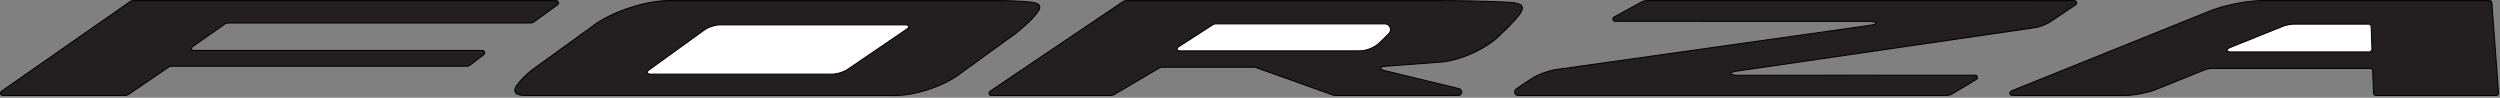 <svg clip-rule="evenodd" fill-rule="evenodd" stroke-linecap="round" stroke-linejoin="round" stroke-miterlimit="10" viewBox="0 0 895 35" xmlns="http://www.w3.org/2000/svg"><rect x="0" y="0" width="895" height="35" fill="#808080" stroke="none"/><g fill-rule="nonzero" stroke="#030202" stroke-width=".07"><path d="m0 2.587c-.277.186-.716.585-.959.867l-.055.067-.121.154-.053.083-.065.132-.021.071-.008.073.018.094.042.068.062.051.132.06.14.03.142.015.144.004h23.567c1.379.081 3.462-.595 4.531-1.469l3.307-2.392c.431-.291 1.141-.939 1.471-1.34l.062-.08.09-.116.063-.106.037-.089.012-.046v-.094l-.02-.059-.048-.061-.064-.046-.084-.04-.181-.05-.277-.036-.1-.009c-.542-.047-1.468-.084-1.959-.077h-20.809c-1.64-.096-4.12.705-5.394 1.741z" fill="#231f20" transform="matrix(5.556 0 0 5.556 191.43 9.969)"/><path d="m0 2.352 3.25-.248.062-.005c1.319-.022 3.174-.839 4.111-1.799l.059-.062.504-.489.427-.466.046-.051.16-.2.071-.104.091-.17.022-.067.013-.071-.004-.071-.032-.079-.06-.063-.056-.036-.123-.05-.08-.022-.164-.031-.166-.02-.262-.018-.071-.005c-1.109-.059-3.294-.11-4.405-.101h-20.096c-.062-.004-.157.025-.206.062l-8.574 5.779c-.068.045-.085.137-.04.204.023.038.078.068.122.065h7.717c.054.003.141-.02.187-.051l2.918-1.72c.046-.03.133-.054.187-.051h5.91c.033-.001.092.009.123.021l4.988 1.78c.031.013.09.023.123.021h7.938c.123 0 .222-.099.222-.221.002-.099-.073-.194-.17-.215l-4.8-1.163-.113-.037-.051-.024-.048-.035-.028-.033-.009-.019.001-.035.013-.023.031-.025.054-.024.12-.022z" fill="#231f20" transform="matrix(5.556 0 0 5.556 496.02 10.645)"/><path d="m0-2.678.048-.043.028-.052.004-.035-.028-.064-.067-.042-.085-.013h-11.893c-.35-.02-.88.151-1.152.372l-3.545 2.559-.062.073-.011.064.032.058.067.039.079.012h11.675c.336.019.852-.141 1.119-.345z" fill="#fff" transform="matrix(5.556 0 0 5.556 324.86 25.151)"/><path d="m0-4.386-.548.221-.787.316-.786.317-1.574.634-.786.316-.786.317-.787.317-.786.317-.787.317-.786.317-.787.317-.786.317-.787.317-.786.317-.538.217-.248.1c-.076.031-.113.117-.082.192.019.054.08.095.136.093h7.105c.646.03 1.751-.185 2.339-.454l2.925-1.18c.138-.063.398-.114.55-.107h10.169c.079 0 .145.063.147.142l.051 1.456c.003.079.069.143.148.143h7.758c.081 0 .147-.067.147-.148 0-.003-.001-.008-.001-.011l-.429-5.816c-.005-.076-.07-.137-.147-.136h-14.328c-1.078-.051-2.923.307-3.904.756z" fill="#231f20" transform="matrix(5.556 0 0 5.556 788.64 29.321)"/><path d="m0 1.499c0 .001-.066.152-.147.152h-8.975l-.114-.015-.048-.021-.029-.024-.019-.029.001-.053.023-.039.035-.035.095-.053 3.38-1.361c.21-.096.605-.173.836-.162h4.762c.079 0 .144.063.147.142z" fill="#fff" transform="matrix(5.556 0 0 5.556 849.17 9.41)"/><path d="m0 2.342c.069.004.171-.031.223-.075l.887-.676c.064-.049.076-.142.027-.207-.023-.033-.076-.06-.117-.057h-18.587l-.084-.015-.061-.045-.02-.048.007-.054.03-.051.046-.042 2.067-1.446c.05-.039.147-.07.211-.066h19.483c.066.003.166-.029.217-.07l1.529-1.108c.066-.047.081-.139.034-.205-.024-.036-.077-.063-.12-.061h-27.248c-.063-.004-.16.027-.21.066l-8.287 5.776c-.067.047-.084.138-.037.205.022.037.077.066.121.063l7.888.001c.062.003.157-.026.207-.064l2.582-1.757c.049-.038.145-.067.207-.064z" fill="#231f20" transform="matrix(5.556 0 0 5.556 167.05 10.688)"/><path d="m0 3.998c-.261.157-.631.405-.869.58l-.103.078c-.098.073-.118.212-.044.31.034.052.113.091.176.088h27.602c.11.006.286-.042.378-.105l1.549-.928c.07-.041.092-.132.051-.202-.023-.042-.079-.074-.127-.071l-15.212.006-.201-.008-.151-.016-.072-.015-.092-.032-.021-.015-.011-.011-.005-.016.003-.017.021-.026.057-.03.102-.036.225-.046 19.088-2.783c.319-.027.838-.213 1.103-.394l1.644-1.1c.066-.047.081-.139.033-.204-.022-.037-.076-.064-.119-.061l-27.534-.001c-.101-.005-.266.037-.353.09l-1.769.966c-.071.039-.098.128-.059.2.022.045.079.079.129.076l16.219.001.214.006.242.031.104.032.025.015.012.013.006.02-.004.014-.028.026-.065.031-.113.035-.25.046-20.116 2.834c-.453.048-1.199.316-1.578.568z" fill="#231f20" transform="matrix(5.556 0 0 5.556 548.13 6.091)"/><path d="m0 1.719c.449.026 1.071-.229 1.372-.563l.555-.547c.144-.142.146-.375.004-.52-.057-.065-.176-.115-.263-.109l-10.891-.001c-.059-.003-.152.024-.2.059l-2.206 1.424-.063.056-.026.053v.054l.016.033.027.027.056.026.067.008z" fill="#fff" transform="matrix(5.556 0 0 5.556 486.5 8.652)"/></g></svg>
